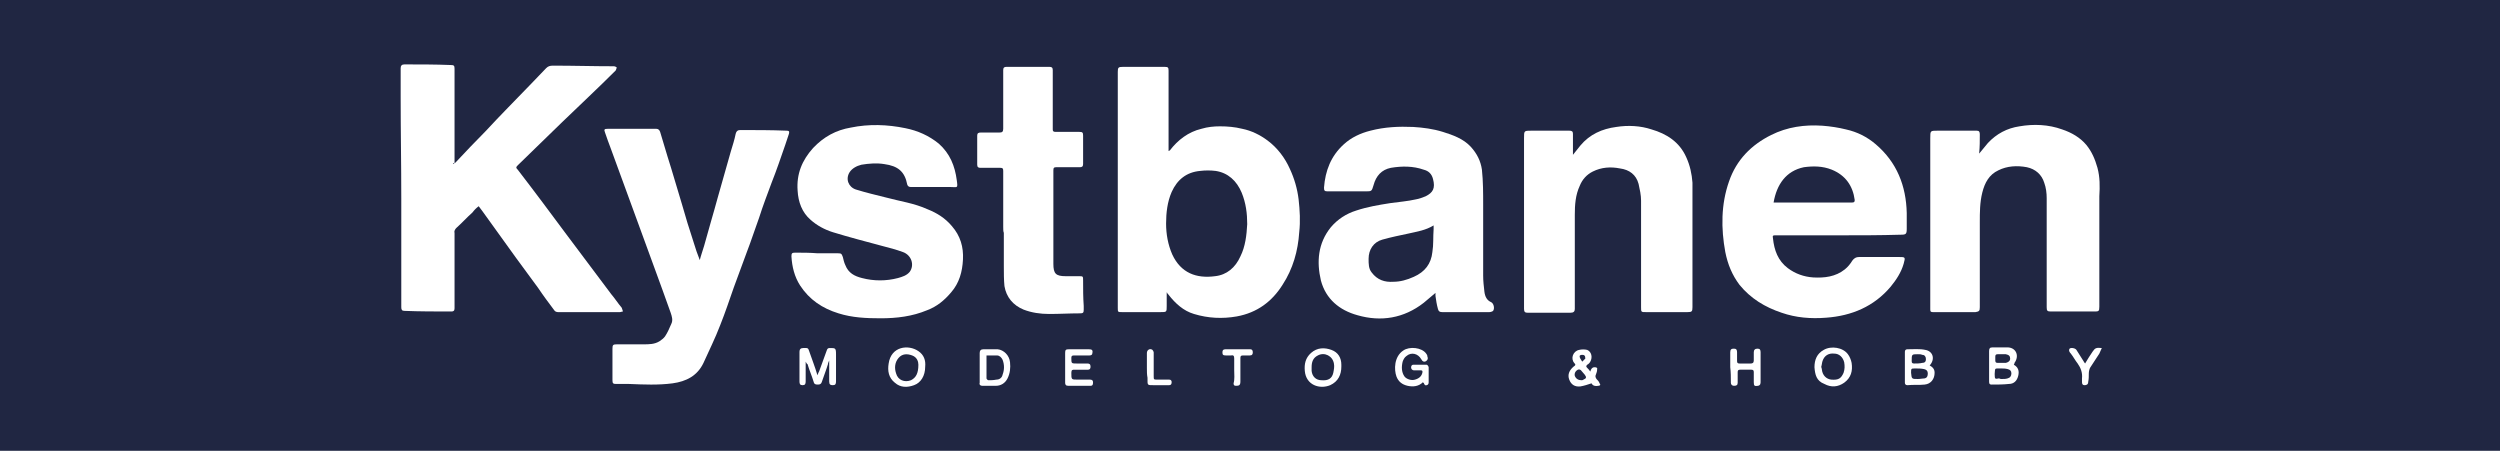 <svg xmlns="http://www.w3.org/2000/svg" xmlns:xlink="http://www.w3.org/1999/xlink" id="Layer_1" x="0px" y="0px" viewBox="0 0 403.7 72.8" style="enable-background:new 0 0 403.7 72.8;" xml:space="preserve"><style type="text/css">	.st0{fill:#202642;}	.st1{fill:#FFFFFF;}</style><rect class="st0" width="403.7" height="72.8"></rect><g id="Kystbanen">	<path class="st1" d="M73.2,26.5c0.2-0.1,0.3-0.2,0.4-0.3c1.6-1.7,3.2-3.4,4.8-5c2.4-2.6,4.9-5.1,7.4-7.7c0.8-0.8,1.6-1.7,2.4-2.5  c0.3-0.3,0.6-0.4,1.1-0.4c3.3,0,6.5,0.1,9.8,0.1c0.2,0,0.4,0.1,0.5,0.2c-0.1,0.2-0.1,0.4-0.2,0.5c-2.8,2.8-5.7,5.5-8.6,8.3  c-2.4,2.3-4.8,4.7-7.2,7c-0.3,0.3-0.3,0.4,0,0.7c2.7,3.5,5.3,7,7.9,10.5c2.4,3.2,4.8,6.4,7.2,9.6c0.6,0.7,1.1,1.5,1.7,2.2  c0.1,0.2,0.1,0.4,0.2,0.6c-0.2,0-0.3,0.1-0.5,0.1c-3.3,0-6.7,0-10,0c-0.2,0-0.5-0.1-0.6-0.3c-0.9-1.2-1.8-2.4-2.6-3.6  c-1.2-1.6-2.4-3.3-3.6-4.9c-1.8-2.5-3.6-5-5.4-7.5c-0.2-0.3-0.4-0.5-0.6-0.8c-0.4,0.3-0.7,0.6-1,1c-0.9,0.8-1.7,1.7-2.6,2.5  c-0.2,0.2-0.4,0.5-0.3,0.8c0,3.5,0,6.9,0,10.4c0,0.6,0,1.2,0,1.8c0,0.4-0.2,0.5-0.5,0.5c-2.5,0-5.1,0-7.6-0.1  c-0.4,0-0.5-0.2-0.5-0.6c0-1.5,0-2.9,0-4.4c0-2.3,0-4.7,0-7c0-2.1,0-4.2,0-6.2c0-5.4-0.1-10.9-0.1-16.3c0-1.6,0-3.2,0-4.7  c0-0.4,0.2-0.6,0.6-0.6c2.5,0,5,0,7.5,0.1c0.5,0,0.6,0.1,0.6,0.6c0,2.2,0,4.4,0,6.7c0,2.9,0,5.7,0,8.6  C73.1,26.3,73.1,26.4,73.2,26.5z"></path>	<path class="st1" d="M188.4,47.2c0,0.8,0,1.5,0,2.2c0,1,0,1-1,1c-2.1,0-4.2,0-6.2,0c-0.7,0-0.7,0-0.7-0.7c0-4.7,0-9.5,0-14.2  c0-5,0-9.9,0-14.9c0-3,0-6,0-9c0-0.7,0.1-0.8,0.8-0.8c2.1,0,4.2,0,6.3,0c0.2,0,0.3,0,0.5,0c0.5,0,0.6,0.1,0.6,0.6  c0,0.7,0,1.5,0,2.2c0,3.1,0,6.2,0,9.3c0,0.5,0,1,0,1.5c0.1-0.1,0.2-0.1,0.2-0.1c1.3-1.7,3-3,5.1-3.5c1-0.3,2-0.4,3-0.4  c1.2,0,2.4,0.1,3.6,0.4c1.5,0.3,2.9,1,4.1,1.9c1.6,1.2,2.8,2.8,3.6,4.6c0.7,1.5,1.2,3.2,1.4,4.9c0.2,1.8,0.3,3.5,0.1,5.3  c-0.2,3-1,5.9-2.7,8.5c-1.7,2.7-4.1,4.5-7.4,5.1c-2.3,0.4-4.6,0.3-6.9-0.4c-1.7-0.5-3-1.7-4.1-3.1c-0.1-0.1-0.1-0.2-0.2-0.2  C188.5,47.3,188.5,47.3,188.4,47.2z M201.4,36.2c0-1.7-0.2-3.4-0.9-5.1c-0.8-1.9-2.2-3.2-4.2-3.5c-0.8-0.1-1.7-0.1-2.5,0  c-2.2,0.2-3.7,1.4-4.6,3.4c-0.7,1.6-0.9,3.4-0.9,5.1c0,1.7,0.3,3.4,1,5c1.4,3,3.9,3.9,6.9,3.5c1.9-0.2,3.3-1.4,4.1-3.2  C201.1,39.8,201.3,38,201.4,36.2z"></path>	<path class="st1" d="M297,38c-3.4,0-6.8,0-10.2,0c-0.5,0-0.6,0-0.5,0.5c0.2,1.9,0.8,3.6,2.4,4.8c1.2,0.9,2.6,1.4,4.1,1.5  c1.8,0.1,3.6-0.1,5.1-1.3c0.5-0.4,0.9-0.9,1.2-1.4c0.3-0.4,0.6-0.6,1.1-0.6c2.1,0,4.3,0,6.4,0c1.1,0,1.1,0,0.8,1.1  c-0.4,1.4-1.2,2.6-2.1,3.7c-2.7,3.2-6.3,4.7-10.4,5c-2.5,0.2-4.9,0-7.2-0.8c-2.7-0.9-5-2.3-6.8-4.5c-1.2-1.6-1.9-3.3-2.3-5.3  c-0.7-3.8-0.7-7.7,0.6-11.4c1.2-3.5,3.6-5.9,6.8-7.5c2.6-1.3,5.4-1.7,8.3-1.5c1.3,0.1,2.6,0.3,3.8,0.6c1.8,0.4,3.4,1.2,4.8,2.4  c3.4,2.9,4.9,6.7,5,11.1c0,0.8,0,1.7,0,2.5c0,0.9-0.1,1-1,1C303.6,38,300.3,38,297,38C297,38,297,38,297,38z M286.4,32.7  c0.1,0,0.2,0,0.3,0c0.8,0,1.6,0,2.4,0c3.3,0,6.7,0,10,0c0.3,0,0.4-0.1,0.4-0.4c-0.3-2.3-1.5-4-3.7-4.9c-1.5-0.6-3-0.6-4.5-0.4  C288.4,27.6,286.9,29.8,286.4,32.7z"></path>	<path class="st1" d="M231.8,47.3c-0.7,0.6-1.3,1.1-1.9,1.6c-3.2,2.5-6.9,3.1-10.7,2c-2.9-0.8-5.1-2.6-5.9-5.6c-0.7-3-0.5-6,1.6-8.6  c1.1-1.3,2.5-2.2,4.1-2.7c1.8-0.6,3.6-0.9,5.5-1.2c1.4-0.2,2.8-0.3,4.1-0.6c0.6-0.1,1.1-0.3,1.6-0.5c1.2-0.6,1.6-1.3,1.2-2.8  c-0.2-0.8-0.7-1.3-1.5-1.5c-1.7-0.6-3.5-0.6-5.3-0.3c-1.5,0.3-2.4,1.3-2.8,2.8c-0.3,1-0.3,1-1.3,1c-2,0-4.1,0-6.1,0  c-0.5,0-0.6-0.1-0.6-0.6c0.2-2.7,1.1-5.1,3.2-7c1.2-1.1,2.7-1.8,4.3-2.2c2.3-0.6,4.6-0.7,6.9-0.6c1.6,0.1,3.2,0.3,4.8,0.8  c1.6,0.5,3.3,1.1,4.5,2.4c1,1.1,1.6,2.3,1.8,3.7c0.2,1.9,0.2,3.8,0.2,5.7c0,3.8,0,7.6,0,11.4c0,0.9,0.1,1.7,0.2,2.6  c0.1,0.8,0.4,1.4,1.1,1.7c0.4,0.2,0.6,1,0.3,1.4c-0.1,0.1-0.4,0.2-0.6,0.2c-2.1,0-4.1,0-6.2,0c-0.5,0-1,0-1.4,0  c-0.4,0-0.6-0.1-0.7-0.5c-0.2-0.7-0.3-1.4-0.4-2.1C231.8,47.7,231.8,47.5,231.8,47.3z M231.5,36.4c-1.3,0.8-2.7,1-4,1.3  c-1.4,0.3-2.9,0.6-4.3,1c-1.4,0.4-2.2,1.6-2.2,3.1c0,0.8,0,1.6,0.5,2.2c0.9,1.2,2.1,1.6,3.5,1.5c1.1,0,2.2-0.3,3.3-0.8  c1.8-0.8,2.8-2.1,3-4c0.2-1.2,0.1-2.4,0.2-3.7C231.5,36.9,231.5,36.7,231.5,36.4z"></path>	<path class="st1" d="M113,42c0.2-0.8,0.5-1.6,0.7-2.3c0.7-2.6,1.5-5.2,2.2-7.8c0.7-2.5,1.4-4.9,2.1-7.4c0.3-1,0.6-1.9,0.8-2.9  c0.1-0.4,0.3-0.6,0.7-0.6c2.5,0,5,0,7.5,0.1c0.4,0,0.5,0.1,0.4,0.5c-0.2,0.6-0.4,1.2-0.6,1.8c-0.7,2-1.4,4.1-2.2,6.1  c-0.7,1.9-1.4,3.7-2,5.6c-0.7,1.9-1.3,3.8-2,5.6c-0.7,1.9-1.4,3.8-2.1,5.7c-0.7,2-1.4,4.1-2.2,6.1c-0.8,2.1-1.8,4.1-2.7,6.1  c-1,2.1-2.8,3-5,3.3c-2.3,0.3-4.6,0.2-7,0.1c-0.7,0-1.4,0-2.1,0c-0.5,0-0.6-0.1-0.6-0.6c0-1.7,0-3.4,0-5.1c0-0.6,0.1-0.7,0.7-0.7  c1.4,0,2.9,0,4.3,0c0.9,0,1.8,0,2.6-0.5c0.3-0.2,0.7-0.5,0.9-0.8c0.4-0.6,0.7-1.3,1-2c0.3-0.6,0.1-1.2-0.1-1.8  c-1.7-4.8-3.5-9.6-5.2-14.3c-1.5-4.1-3-8.2-4.5-12.3c-0.3-0.8-0.6-1.6-0.9-2.5c-0.2-0.5-0.1-0.6,0.4-0.6c0.8,0,1.6,0,2.3,0  c1.9,0,3.7,0,5.6,0c0.3,0,0.5,0.2,0.6,0.5c0.4,1.3,0.8,2.7,1.2,4c0.8,2.5,1.5,5,2.3,7.6c0.6,2.1,1.2,4.1,1.9,6.2  C112.3,40.1,112.6,41,113,42C112.9,42,113,42,113,42z"></path>	<path class="st1" d="M132,40.9c1.1,0,2.2,0,3.3,0c0.6,0,0.6,0.1,0.8,0.6c0.1,0.4,0.2,0.9,0.4,1.3c0.5,1.3,1.5,1.8,2.7,2.1  c1.9,0.5,3.9,0.5,5.8,0c0.7-0.2,1.4-0.4,1.9-1c0.8-1.1,0.3-2.7-1.1-3.2c-1.1-0.4-2.2-0.7-3.4-1c-2.6-0.7-5.3-1.4-7.9-2.2  c-1.3-0.4-2.6-1.1-3.6-2c-1.4-1.2-2-2.9-2.1-4.7c-0.2-2.7,0.7-4.9,2.5-6.9c1.7-1.8,3.7-2.9,6.1-3.3c2.9-0.6,5.9-0.5,8.8,0.1  c2,0.4,3.8,1.2,5.4,2.5c1.8,1.6,2.6,3.6,2.9,5.9c0.2,1.4,0.1,1.1-1,1.1c-2.1,0-4.2,0-6.4,0c-0.3,0-0.5-0.1-0.6-0.4  c-0.4-2.1-1.5-3-3.7-3.3c-1.2-0.2-2.5-0.1-3.7,0.1c-0.8,0.2-1.5,0.6-1.9,1.2c-0.7,1.1-0.2,2.4,1,2.8c1.6,0.5,3.3,0.9,4.9,1.3  c2.2,0.6,4.5,0.9,6.7,1.9c1.5,0.6,2.8,1.4,3.9,2.7c1.4,1.6,1.9,3.4,1.8,5.4c-0.1,2-0.6,3.8-1.9,5.3c-1.1,1.3-2.3,2.3-3.9,2.9  c-2.4,1-4.9,1.3-7.5,1.3c-2.3,0-4.6-0.1-6.8-0.8c-2.6-0.8-4.7-2.2-6.2-4.5c-0.9-1.4-1.3-3-1.4-4.7c0-0.5,0.1-0.6,0.6-0.6  C129.6,40.8,130.8,40.8,132,40.9C132,40.8,132,40.8,132,40.9z"></path>	<path class="st1" d="M319.6,24.8c0.5-0.6,1-1.2,1.4-1.7c1.4-1.5,3.1-2.4,5.1-2.7c2.3-0.4,4.7-0.3,6.9,0.5c1.5,0.5,2.9,1.3,3.9,2.5  c0.9,1.1,1.4,2.3,1.8,3.7c0.4,1.5,0.4,3,0.3,4.6c0,5.9,0,11.9,0,17.8c0,0.8-0.1,0.8-0.9,0.8c-2.3,0-4.6,0-6.9,0  c-0.6,0-0.7-0.1-0.7-0.7c0-3,0-5.9,0-8.9c0-2.9,0-5.8,0-8.7c0-0.8-0.1-1.7-0.4-2.5c-0.4-1.3-1.4-2.2-2.8-2.5  c-1.6-0.3-3.2-0.2-4.6,0.5c-1.5,0.7-2.2,2-2.6,3.6c-0.4,1.6-0.4,3.2-0.4,4.8c0,4.6,0,9.1,0,13.7c0,0.6-0.1,0.7-0.7,0.8  c-2.3,0-4.6,0-6.9,0c-0.4,0-0.4-0.2-0.4-0.5c0-1.2,0-2.4,0-3.6c0-8,0-16,0-24c0-1.2,0-1.2,1.2-1.2c1.9,0,3.7,0,5.6,0  c0.2,0,0.5,0,0.7,0c0.4,0,0.5,0.2,0.5,0.6c0,1,0,2-0.1,3C319.6,24.7,319.6,24.7,319.6,24.8z"></path>	<path class="st1" d="M254,25c0.5-0.6,0.8-1,1.2-1.5c1.5-1.8,3.5-2.7,5.8-3c1.9-0.3,3.9-0.2,5.7,0.4c2.4,0.7,4.5,2,5.6,4.5  c0.6,1.3,0.9,2.7,1,4.1c0,3.1,0,6.2,0,9.3c0,3.6,0,7.2,0,10.8c0,0.7-0.1,0.8-0.8,0.8c-2.2,0-4.5,0-6.7,0c-0.8,0-0.8,0-0.8-0.8  c0-5.7,0-11.5,0-17.2c0-0.9-0.2-1.8-0.4-2.7c-0.4-1.5-1.5-2.3-3-2.5c-1.5-0.3-3-0.2-4.4,0.5c-1,0.5-1.7,1.3-2.1,2.3  c-0.7,1.5-0.8,3.1-0.8,4.7c0,2.6,0,5.2,0,7.8c0,2.2,0,4.3,0,6.5c0,0.3,0,0.6,0,0.9c0,0.4-0.2,0.6-0.7,0.6c-2.3,0-4.6,0-6.9,0  c-0.4,0-0.6-0.1-0.6-0.6c0-3.6,0-7.1,0-10.7c0-5.6,0-11.2,0-16.9c0-1.2,0-1.2,1.2-1.2c2,0,4.1,0,6.1,0c0.4,0,0.6,0.1,0.6,0.5  c0,0.9,0,1.8,0,2.7C254,24.6,254,24.7,254,25z"></path>	<path class="st1" d="M162,36.6c0-3,0-6,0-9c0-0.4-0.1-0.5-0.5-0.5c-1.1,0-2.1,0-3.2,0c-0.3,0-0.5-0.1-0.5-0.5c0-1.6,0-3.2,0-4.7  c0-0.4,0.2-0.5,0.6-0.5c1,0,2,0,3,0c0.4,0,0.6-0.1,0.6-0.6c0-2.9,0-5.8,0-8.8c0-0.2,0-0.5,0-0.7c0-0.4,0.2-0.5,0.5-0.5  c2.3,0,4.7,0,7,0c0.3,0,0.5,0.1,0.5,0.5c0,0.9,0,1.7,0,2.6c0,1.8,0,3.6,0,5.5c0,0.5,0,1,0,1.5c0,0.3,0.1,0.4,0.5,0.4  c1.3,0,2.5,0,3.8,0c0.5,0,0.6,0.1,0.6,0.6c0,1.5,0,3.1,0,4.6c0,0.4-0.2,0.5-0.5,0.5c-1.3,0-2.5,0-3.8,0c-0.4,0-0.5,0.1-0.5,0.5  c0,4,0,7.9,0,11.9c0,1.1,0,2.1,0,3.2c0,1.6,0.4,2,2,2c0.7,0,1.4,0,2.1,0c0.7,0,0.7,0,0.7,0.7c0,1.4,0,2.7,0.1,4.1  c0,0.2,0,0.4,0,0.6c0,0.5-0.1,0.6-0.6,0.6c-1.7,0-3.3,0.1-5,0.1c-1.4,0-2.8-0.2-4.1-0.7c-1.7-0.7-2.8-2-3.1-3.8  c-0.1-1-0.1-2.1-0.1-3.2c0-1.8,0-3.6,0-5.4C162,37.4,162,37,162,36.6C162,36.6,162,36.6,162,36.6z"></path>	<path class="st1" d="M130.1,58.4c0,1.1,0,2.1,0,3.2c0,0.4-0.1,0.6-0.5,0.6c-0.4,0-0.5-0.2-0.5-0.6c0-1.6,0-3.2,0-4.8  c0-0.4,0.2-0.6,0.6-0.6c0.7,0,0.8-0.1,1,0.6c0.4,1.2,0.9,2.4,1.3,3.8c0.1-0.3,0.2-0.5,0.3-0.7c0.4-1.1,0.8-2.2,1.2-3.3  c0.1-0.3,0.2-0.4,0.5-0.4c0.9,0,1,0,1,1c0,1.5,0,2.9,0,4.4c0,0.4-0.1,0.6-0.5,0.6c-0.4,0-0.6-0.1-0.6-0.6c0-1.1,0-2.2,0-3.4  c-0.1,0.3-0.2,0.4-0.2,0.6c-0.3,1-0.7,2-1,2.9c-0.1,0.3-0.3,0.4-0.6,0.4c-0.3,0-0.6,0-0.7-0.4c-0.3-1-0.7-1.9-1-2.9  C130.3,58.8,130.2,58.6,130.1,58.4C130.2,58.4,130.1,58.4,130.1,58.4z"></path>	<path class="st1" d="M325.2,58.9c0.7,0.4,0.9,1,0.7,1.8c-0.2,0.8-0.7,1.3-1.5,1.3c-0.9,0.1-1.9,0.1-2.8,0.1c-0.3,0-0.4-0.1-0.4-0.5  c0-1.6,0-3.2,0-4.9c0-0.4,0.1-0.6,0.5-0.6c0.9,0,1.8,0,2.6,0c1.3,0.1,1.8,1.4,1,2.5C325.3,58.8,325.2,58.8,325.2,58.9z M323.2,61.2  C323.2,61.2,323.2,61.2,323.2,61.2c0.4,0,0.7,0,1-0.1c0.4-0.1,0.6-0.4,0.6-0.8c0-0.4-0.2-0.6-0.6-0.7c-0.4-0.1-0.7-0.1-1.1-0.1  c-1.1,0-0.9-0.1-1,0.9c0,0.9,0.1,0.8,0.7,0.7C323,61.2,323.1,61.2,323.2,61.2z M323.2,58.6c0.2,0,0.5,0,0.7,0  c0.4-0.1,0.7-0.3,0.7-0.7c0-0.4-0.2-0.6-0.7-0.7c-0.4,0-0.8,0-1.3,0c-0.3,0-0.4,0.1-0.4,0.4C322.2,58.7,322.1,58.6,323.2,58.6z"></path>	<path class="st1" d="M311.6,59c0.5,0.3,0.8,0.6,0.8,1.2c0,1-0.6,1.8-1.6,1.9c-0.9,0.1-1.8,0-2.8,0.1c-0.3,0-0.4-0.2-0.4-0.4  c0-1.7,0-3.3,0-5c0-0.3,0.2-0.4,0.4-0.4c1,0,2-0.1,2.9,0.1c1.2,0.2,1.6,1.4,0.8,2.4C311.8,58.8,311.7,58.9,311.6,59z M309.7,61.2  c0.4,0,0.8-0.1,1.1-0.1c0.4-0.1,0.5-0.4,0.5-0.8c0-0.4-0.2-0.6-0.6-0.7c-0.5-0.1-0.9-0.1-1.4-0.1c-0.7,0-0.7,0-0.7,0.7  C308.7,61.2,308.7,61.2,309.7,61.2z M309.7,57.2c-1,0-1,0-1,1.1c0,0,0,0,0,0c0,0.3,0.1,0.4,0.4,0.4c0.4,0,0.9,0,1.3-0.1  c0.4,0,0.6-0.2,0.6-0.6c0-0.4-0.2-0.7-0.6-0.7C310.2,57.2,310,57.2,309.7,57.2z"></path>	<path class="st1" d="M229.8,61.7c-0.7,0.7-1.6,0.8-2.5,0.6c-0.9-0.2-1.5-0.7-1.8-1.5c-0.4-1.1-0.4-3.2,1.1-4.2c1-0.7,3-0.5,3.7,0.5  c0.1,0.1,0.2,0.3,0.2,0.5c0.1,0.2,0.1,0.5-0.2,0.7c-0.3,0.2-0.6,0.1-0.8-0.3c-0.5-0.9-1.6-1.2-2.4-0.5c-0.3,0.2-0.5,0.6-0.6,0.9  c-0.2,0.8-0.2,1.7,0.3,2.4c0.3,0.4,1.1,0.7,1.7,0.5c0.7-0.2,1.1-0.6,1.2-1.2c0-0.2,0-0.3-0.3-0.3c-0.4,0-0.7,0-1.1,0  c-0.2,0-0.4-0.2-0.4-0.3c-0.1-0.2,0-0.6,0.3-0.6c0.7,0,1.5,0,2.2,0c0.1,0,0.3,0.3,0.3,0.4c0,0.8,0,1.5,0,2.3c0,0.3,0,0.5-0.3,0.6  c-0.3,0.1-0.4-0.1-0.5-0.4C229.8,61.9,229.8,61.8,229.8,61.7z"></path>	<path class="st1" d="M149.4,59.2c0,1.5-0.7,2.6-1.8,3c-1.1,0.4-2.2,0.4-3.1-0.4c-1-0.8-1.2-1.9-1-3.1c0.4-2.8,3.2-3.1,4.8-2  C149.2,57.3,149.5,58.2,149.4,59.2z M148.3,58.9c0-0.5-0.2-1.2-1-1.5c-0.8-0.3-1.6-0.3-2.2,0.4c-0.6,0.7-0.7,1.6-0.4,2.5  c0.3,1.1,1.4,1.5,2.4,1.1C147.9,61,148.3,60.3,148.3,58.9z"></path>	<path class="st1" d="M216.6,59.2c0,1.3-0.5,2.4-1.8,3c-1.7,0.7-3.9,0-4.1-2.3c-0.1-1.1,0.1-2.1,1-2.9c1-0.9,2.2-0.9,3.3-0.5  c1.1,0.4,1.6,1.3,1.6,2.4C216.6,59,216.6,59.1,216.6,59.2z M211.8,59.3c0,0.2,0,0.4,0,0.6c0.1,0.9,0.7,1.5,1.6,1.5  c1.1,0.1,1.7-0.3,1.9-1.2c0.1-0.5,0.2-1,0.1-1.5c-0.2-1.2-1.5-1.9-2.6-1.3C212,57.8,211.8,58.5,211.8,59.3z"></path>	<path class="st1" d="M293,59.3c0-1.2,0.4-2.2,1.5-2.8c1.2-0.7,3.1-0.4,3.9,0.7c0.3,0.4,0.5,0.9,0.6,1.4c0.2,1.3-0.1,2.4-1.2,3.2  c-1,0.7-2.1,0.8-3.2,0.2C293.3,61.5,293.1,60.5,293,59.3z M294.1,59.2C294.1,59.3,294.1,59.3,294.1,59.2c0,0.2,0.1,0.3,0.1,0.5  c0.1,0.9,0.7,1.5,1.5,1.6c1.2,0.1,1.6-0.2,2-1.1c0.2-0.6,0.2-1.1,0.1-1.7c-0.2-0.8-0.8-1.4-1.6-1.4c-0.9-0.1-1.6,0.3-1.9,1.2  C294.2,58.6,294.2,58.9,294.1,59.2z"></path>	<path class="st1" d="M158.2,59.4c0-0.8,0-1.6,0-2.4c0-0.4,0.2-0.6,0.6-0.6c0.8,0,1.6,0,2.3,0c1,0.1,1.9,1,2,2.1  c0.1,0.9,0,1.8-0.4,2.6c-0.4,0.8-1.1,1.2-1.9,1.2c-0.7,0-1.5,0-2.2,0c-0.3,0-0.5-0.2-0.4-0.5C158.2,61,158.2,60.2,158.2,59.4z   M159.3,57.4c0,1.2,0,2.4,0,3.7c0,0.1,0.2,0.3,0.3,0.3c0.4,0,0.8,0,1.3-0.1c0.5,0,0.9-0.3,1-0.8c0.3-0.8,0.3-1.6,0-2.4  c-0.2-0.4-0.5-0.7-0.9-0.7C160.4,57.4,159.8,57.4,159.3,57.4z"></path>	<path class="st1" d="M256.8,60c0.1-0.4,0.3-0.7,0.7-0.7c0.3,0,0.5,0.1,0.4,0.4c0,0.3-0.1,0.5-0.2,0.8c-0.1,0.2-0.1,0.4,0.1,0.7  c0.2,0.2,0.4,0.4,0.5,0.7c0.2,0.2,0.1,0.4-0.2,0.4c-0.5,0.1-0.9,0-1.1-0.4c-0.6,0.2-1.2,0.4-1.8,0.5c-0.9,0.1-1.5-0.3-1.8-1.1  c-0.3-0.8,0-1.5,0.7-2.1c0.3-0.2,0.4-0.3,0.1-0.6c-0.6-0.7-0.2-1.9,0.8-2.1c0.4-0.1,0.9-0.1,1.3,0c0.7,0.3,0.9,1.2,0.5,1.9  c-0.1,0.2-0.3,0.4-0.5,0.5c-0.2,0.2-0.2,0.3,0,0.5C256.5,59.6,256.6,59.7,256.8,60z M255.4,61.4c0,0,0.2,0,0.3-0.1  c0.5-0.2,0.5-0.4,0.2-0.8c-0.2-0.2-0.4-0.5-0.6-0.7c-0.1-0.1-0.3-0.2-0.5-0.1c-0.4,0.2-0.6,0.6-0.5,1  C254.5,61.2,254.9,61.4,255.4,61.4z M256,57.9c0-0.5-0.2-0.6-0.5-0.6c-0.3,0-0.5,0.1-0.4,0.4c0.1,0.3,0.3,0.5,0.4,0.7  C255.7,58.2,255.9,58,256,57.9z"></path>	<path class="st1" d="M172,59.4c0-0.8,0-1.6,0-2.4c0-0.5,0.1-0.6,0.6-0.6c1.1,0,2.1,0,3.2,0c0.5,0,0.7,0.1,0.6,0.6  c0,0.3-0.2,0.4-0.5,0.4c-0.8,0-1.6,0-2.5,0c-0.3,0-0.4,0.1-0.4,0.4c0,0.9,0,0.9,0.9,0.9c0.6,0,1.2,0,1.7,0c0.3,0,0.5,0.1,0.5,0.5  c0,0.3-0.1,0.5-0.4,0.5c-0.7,0-1.5,0-2.2,0c-0.3,0-0.5,0-0.5,0.5c0,1.1,0,1.1,1,1.1c0.7,0,1.3,0,2,0c0.3,0,0.5,0.1,0.5,0.4  c0,0.3,0,0.6-0.4,0.6c-1.2,0-2.4,0-3.6,0c-0.4,0-0.5-0.2-0.5-0.5C172,61,172,60.2,172,59.4C172,59.4,172,59.4,172,59.4z"></path>	<path class="st1" d="M279.4,59.3c0-0.8,0-1.6,0-2.4c0-0.5,0.2-0.6,0.6-0.6c0.4,0,0.5,0.2,0.5,0.6c0,0.5,0,0.9,0,1.4  c0,0.3,0.1,0.4,0.4,0.4c0.6,0,1.2,0,1.8,0c0.3,0,0.5-0.1,0.5-0.5c0-0.4,0-0.9,0-1.3c0-0.4,0.2-0.6,0.6-0.6c0.4,0,0.5,0.2,0.5,0.6  c0,1.6,0,3.1,0,4.7c0,0.3,0,0.6-0.4,0.7c-0.6,0.1-0.7,0-0.7-0.6c0-0.5,0-1.1,0-1.6c0-0.3-0.1-0.4-0.4-0.4c-0.6,0-1.2,0-1.8,0  c-0.3,0-0.4,0.1-0.4,0.4c0,0.6,0,1.1,0,1.7c0,0.4-0.2,0.5-0.6,0.5c-0.3,0-0.5-0.2-0.5-0.5C279.5,60.9,279.5,60.1,279.4,59.3  C279.5,59.3,279.4,59.3,279.4,59.3z"></path>	<path class="st1" d="M336.7,58.7c0.4-0.7,0.8-1.3,1.2-1.9c0.4-0.6,0.6-0.7,1.5-0.6c-0.1,0.3-0.3,0.6-0.4,0.9  c-0.5,0.8-1,1.5-1.5,2.3c-0.1,0.2-0.2,0.6-0.2,0.9c0,0.5,0,0.9-0.1,1.4c0,0.4-0.3,0.5-0.6,0.5c-0.3,0-0.4-0.2-0.4-0.5  c0-0.2,0-0.4,0-0.6c0.1-0.9-0.2-1.7-0.7-2.4c-0.4-0.5-0.7-1.1-1.1-1.6c-0.2-0.2-0.4-0.5-0.2-0.8c0.2-0.2,0.9-0.1,1.1,0.2  c0.4,0.6,0.8,1.3,1.2,1.9C336.5,58.5,336.6,58.5,336.7,58.7z"></path>	<path class="st1" d="M199.3,59.8c0-0.6,0-1.3,0-1.9c0-0.4-0.1-0.6-0.5-0.5c-0.3,0-0.5,0-0.8,0c-0.5,0-0.6-0.1-0.6-0.5  c0-0.5,0.3-0.5,0.6-0.5c1,0,2.1,0,3.1,0c0.3,0,0.5,0,0.8,0c0.3,0,0.4,0.2,0.4,0.5c0,0.3-0.1,0.5-0.5,0.5c-0.4,0-0.7,0-1.1,0  c-0.3,0-0.4,0.1-0.4,0.4c0,1.3,0,2.5,0,3.8c0,0.6-0.2,0.7-0.7,0.7c-0.3,0-0.4-0.1-0.4-0.4C199.4,61.2,199.3,60.5,199.3,59.8  C199.3,59.8,199.3,59.8,199.3,59.8z"></path>	<path class="st1" d="M185.2,59.4c0-0.8,0-1.6,0-2.4c0-0.5,0.5-0.8,0.9-0.5c0.1,0.1,0.2,0.3,0.2,0.4c0,1.3,0,2.5,0,3.8  c0,0.6,0,0.6,0.6,0.6c0.6,0,1.3,0,1.9,0c0.3,0,0.4,0.2,0.4,0.4c0,0.3-0.1,0.5-0.4,0.5c-0.8,0-1.6,0-2.3,0c-1.3,0-1.2,0.1-1.2-1.2  C185.2,60.5,185.2,60,185.2,59.4C185.2,59.4,185.2,59.4,185.2,59.4z"></path></g></svg>